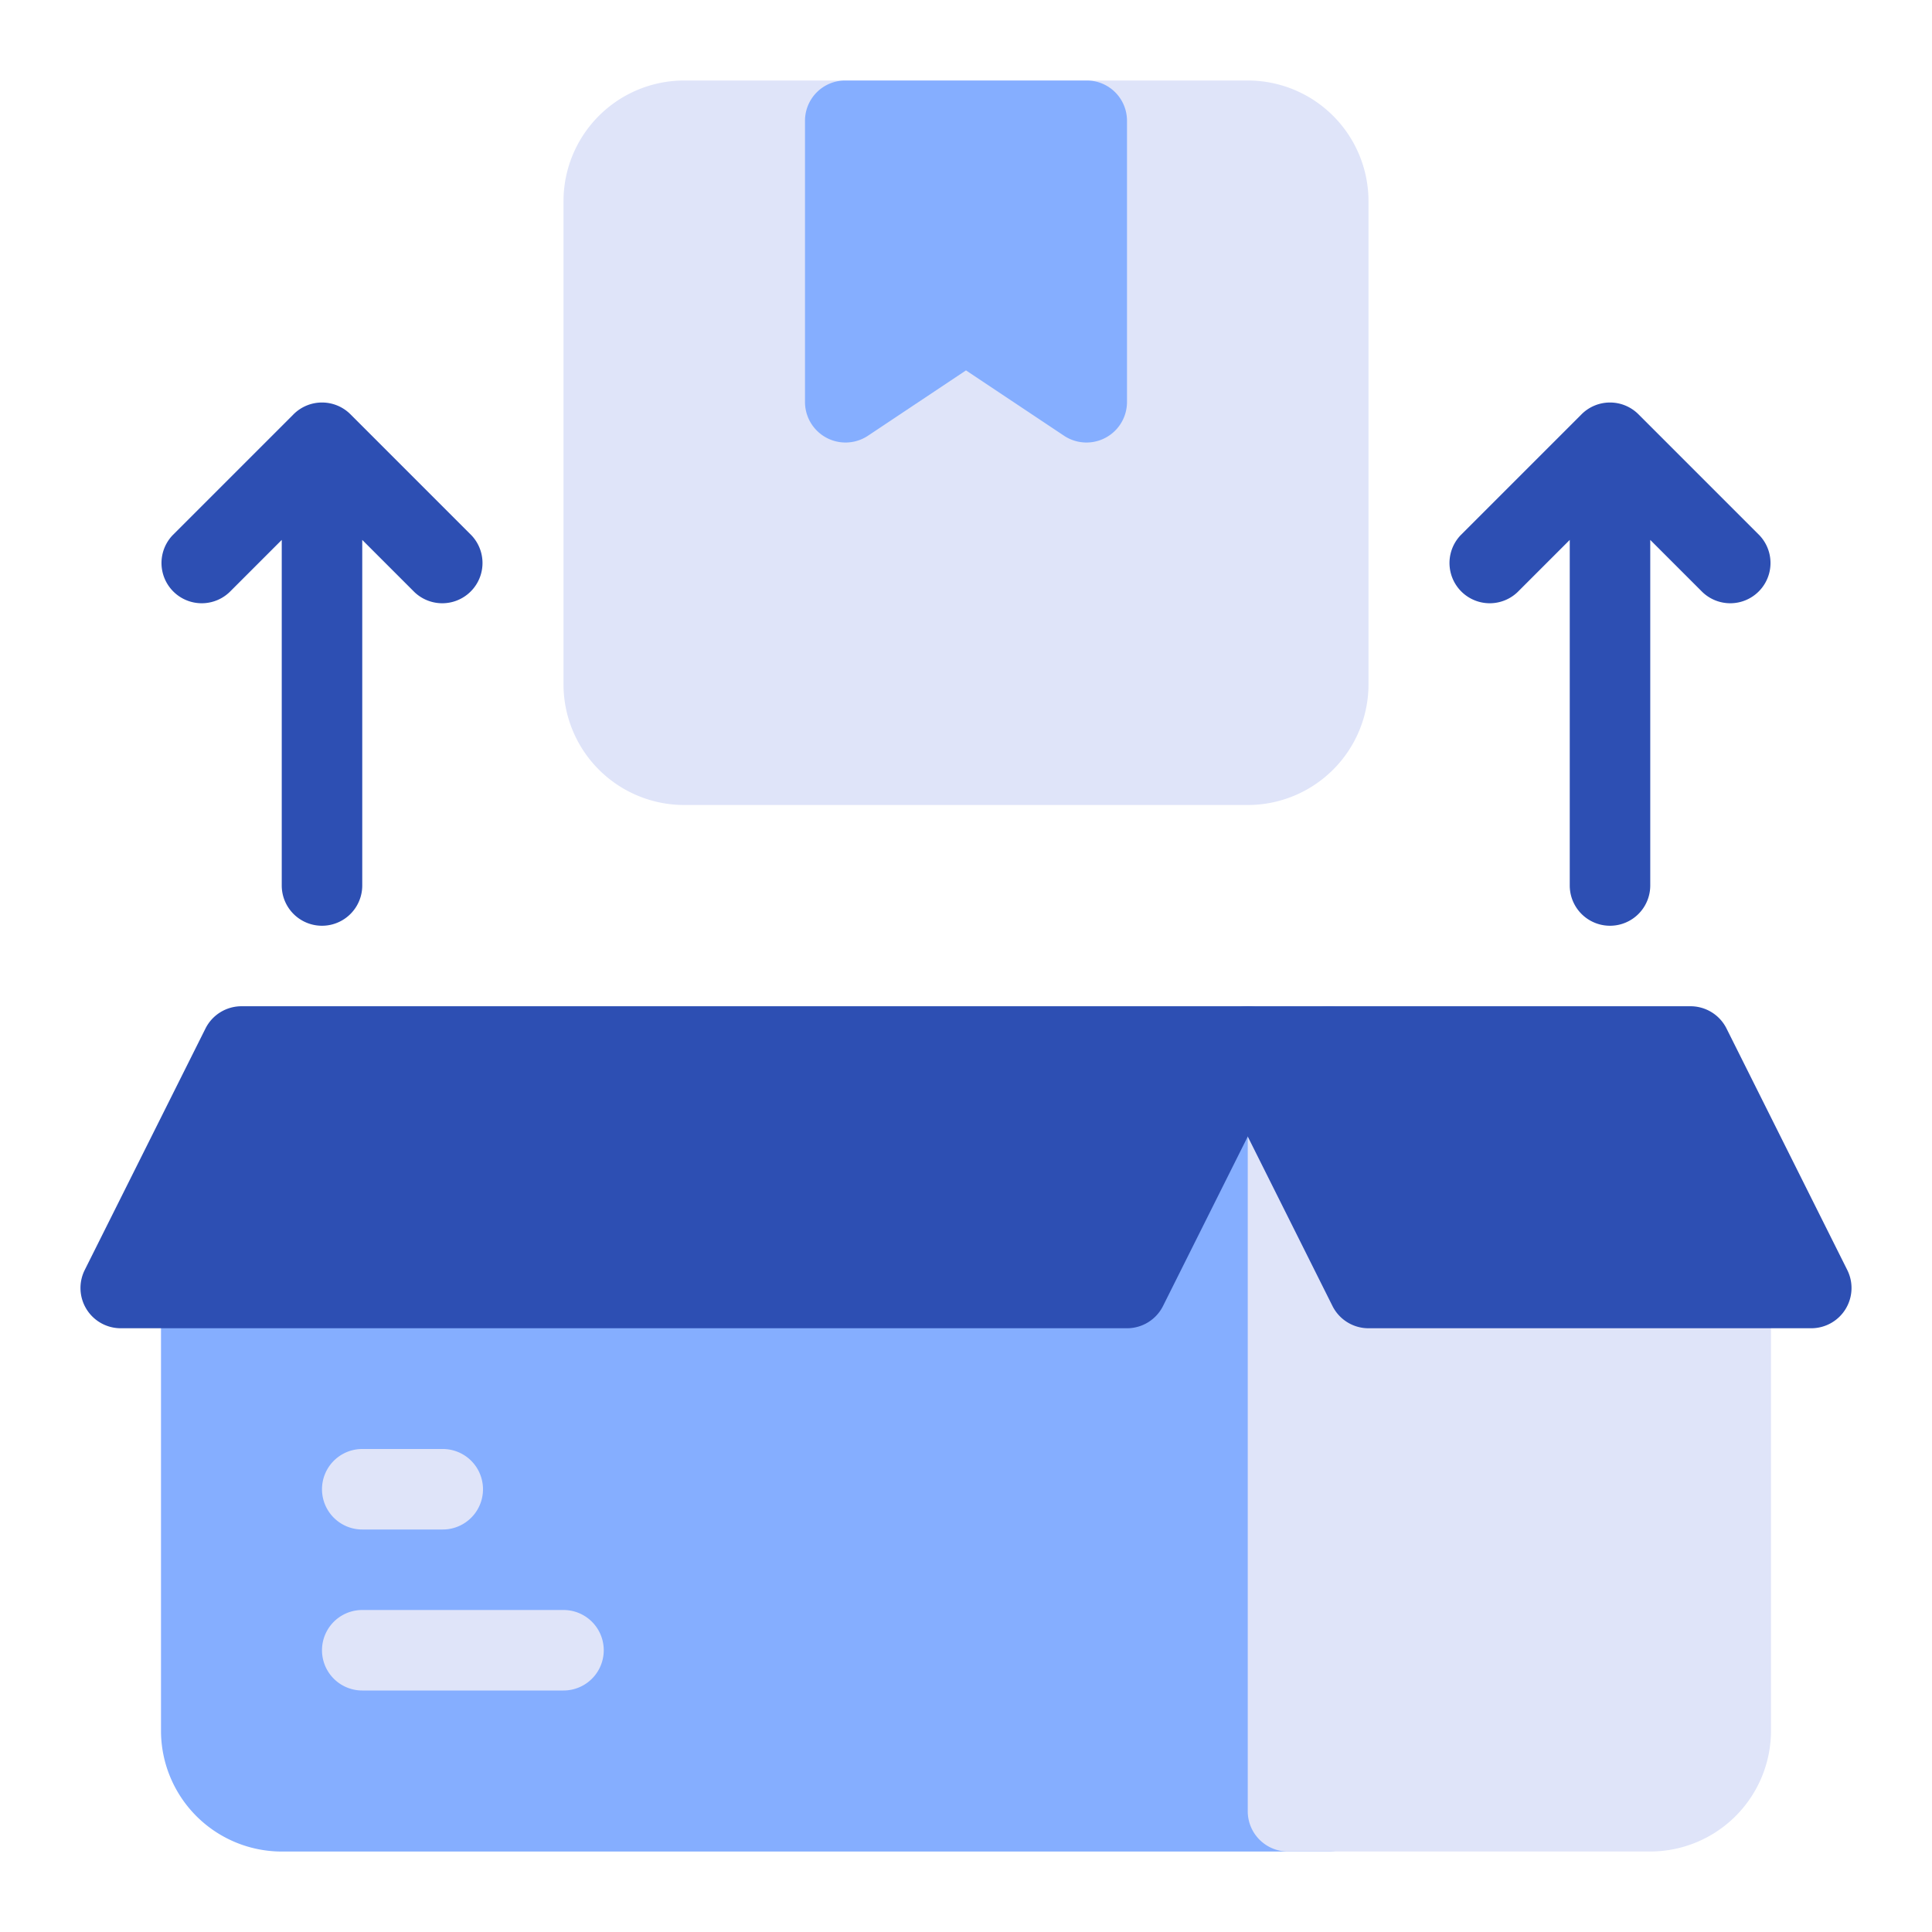 <svg xmlns="http://www.w3.org/2000/svg" height="512" viewBox="0 0 48 48" width="512"><g id="Blue"><path d="m33.623 25.218a1.006 1.006 0 0 0 -.848-.192l-28 6a1.0 1 0 0 0 -.775.975v11a3.003 3.003 0 0 0 3 3h26a1.0 1 0 0 0 1-1v-19a1.0 1 0 0 0 -.377-.782z" fill="#85aeff"></path><path d="m43.447 31.105-11-6a1 1 0 0 0 -1.447.895v19a1.0 1 0 0 0 1 1h9a3.003 3.003 0 0 0 3-3v-11a1 1 0 0 0 -.553-.895z" fill="#dfe4f9"></path><path d="m31.851 25.475a1.0 1 0 0 0 -.851-.475h-25a1.0 1 0 0 0 -.895.553l-3 6a1 1 0 0 0 .895 1.447h25a1.0 1 0 0 0 .895-.553l3-6a1 1 0 0 0 -.044-.973z" fill="#2d4fb3"></path><path d="m17 2h14a3 3 0 0 1 3 3v12a3 3 0 0 1 -3 3h-14a3 3 0 0 1 -3-3v-12a3 3 0 0 1 3-3z" fill="#dfe4f9"></path><path d="m27 2h-6a1 1 0 0 0 -1 1v7a1.007 1.007 0 0 0 1.555.832l2.445-1.63 2.445 1.63a1.007 1.007 0 0 0 1.555-.832v-7a1 1 0 0 0 -1-1z" fill="#85aeff"></path><path d="m43.707 13.293-3-3a1.0 1 0 0 0 -1.414 0l-3 3a1 1 0 0 0 1.414 1.414l1.293-1.293v8.586a1 1 0 0 0 2 0v-8.586l1.293 1.293a1 1 0 0 0 1.414-1.414z" fill="#2d4fb3"></path><path d="m11.707 13.293-3-3a1.0 1 0 0 0 -1.414 0l-3 3a1 1 0 0 0 1.414 1.414l1.293-1.293v8.586a1 1 0 0 0 2 0v-8.586l1.293 1.293a1 1 0 0 0 1.414-1.414z" fill="#2d4fb3"></path><path d="m11 38h-2a1 1 0 1 1 0-2h2a1 1 0 1 1 0 2z" fill="#dfe4f9"></path><path d="m14 42h-5a1 1 0 1 1 0-2h5a1 1 0 1 1 0 2z" fill="#dfe4f9"></path><path d="m45.895 31.553-3-6a1.0 1 0 0 0 -.895-.553h-11a1 1 0 0 0 -.895 1.447l3 6a1.0 1 0 0 0 .895.553h11a1 1 0 0 0 .895-1.447z" fill="#2d4fb3"></path></g></svg>